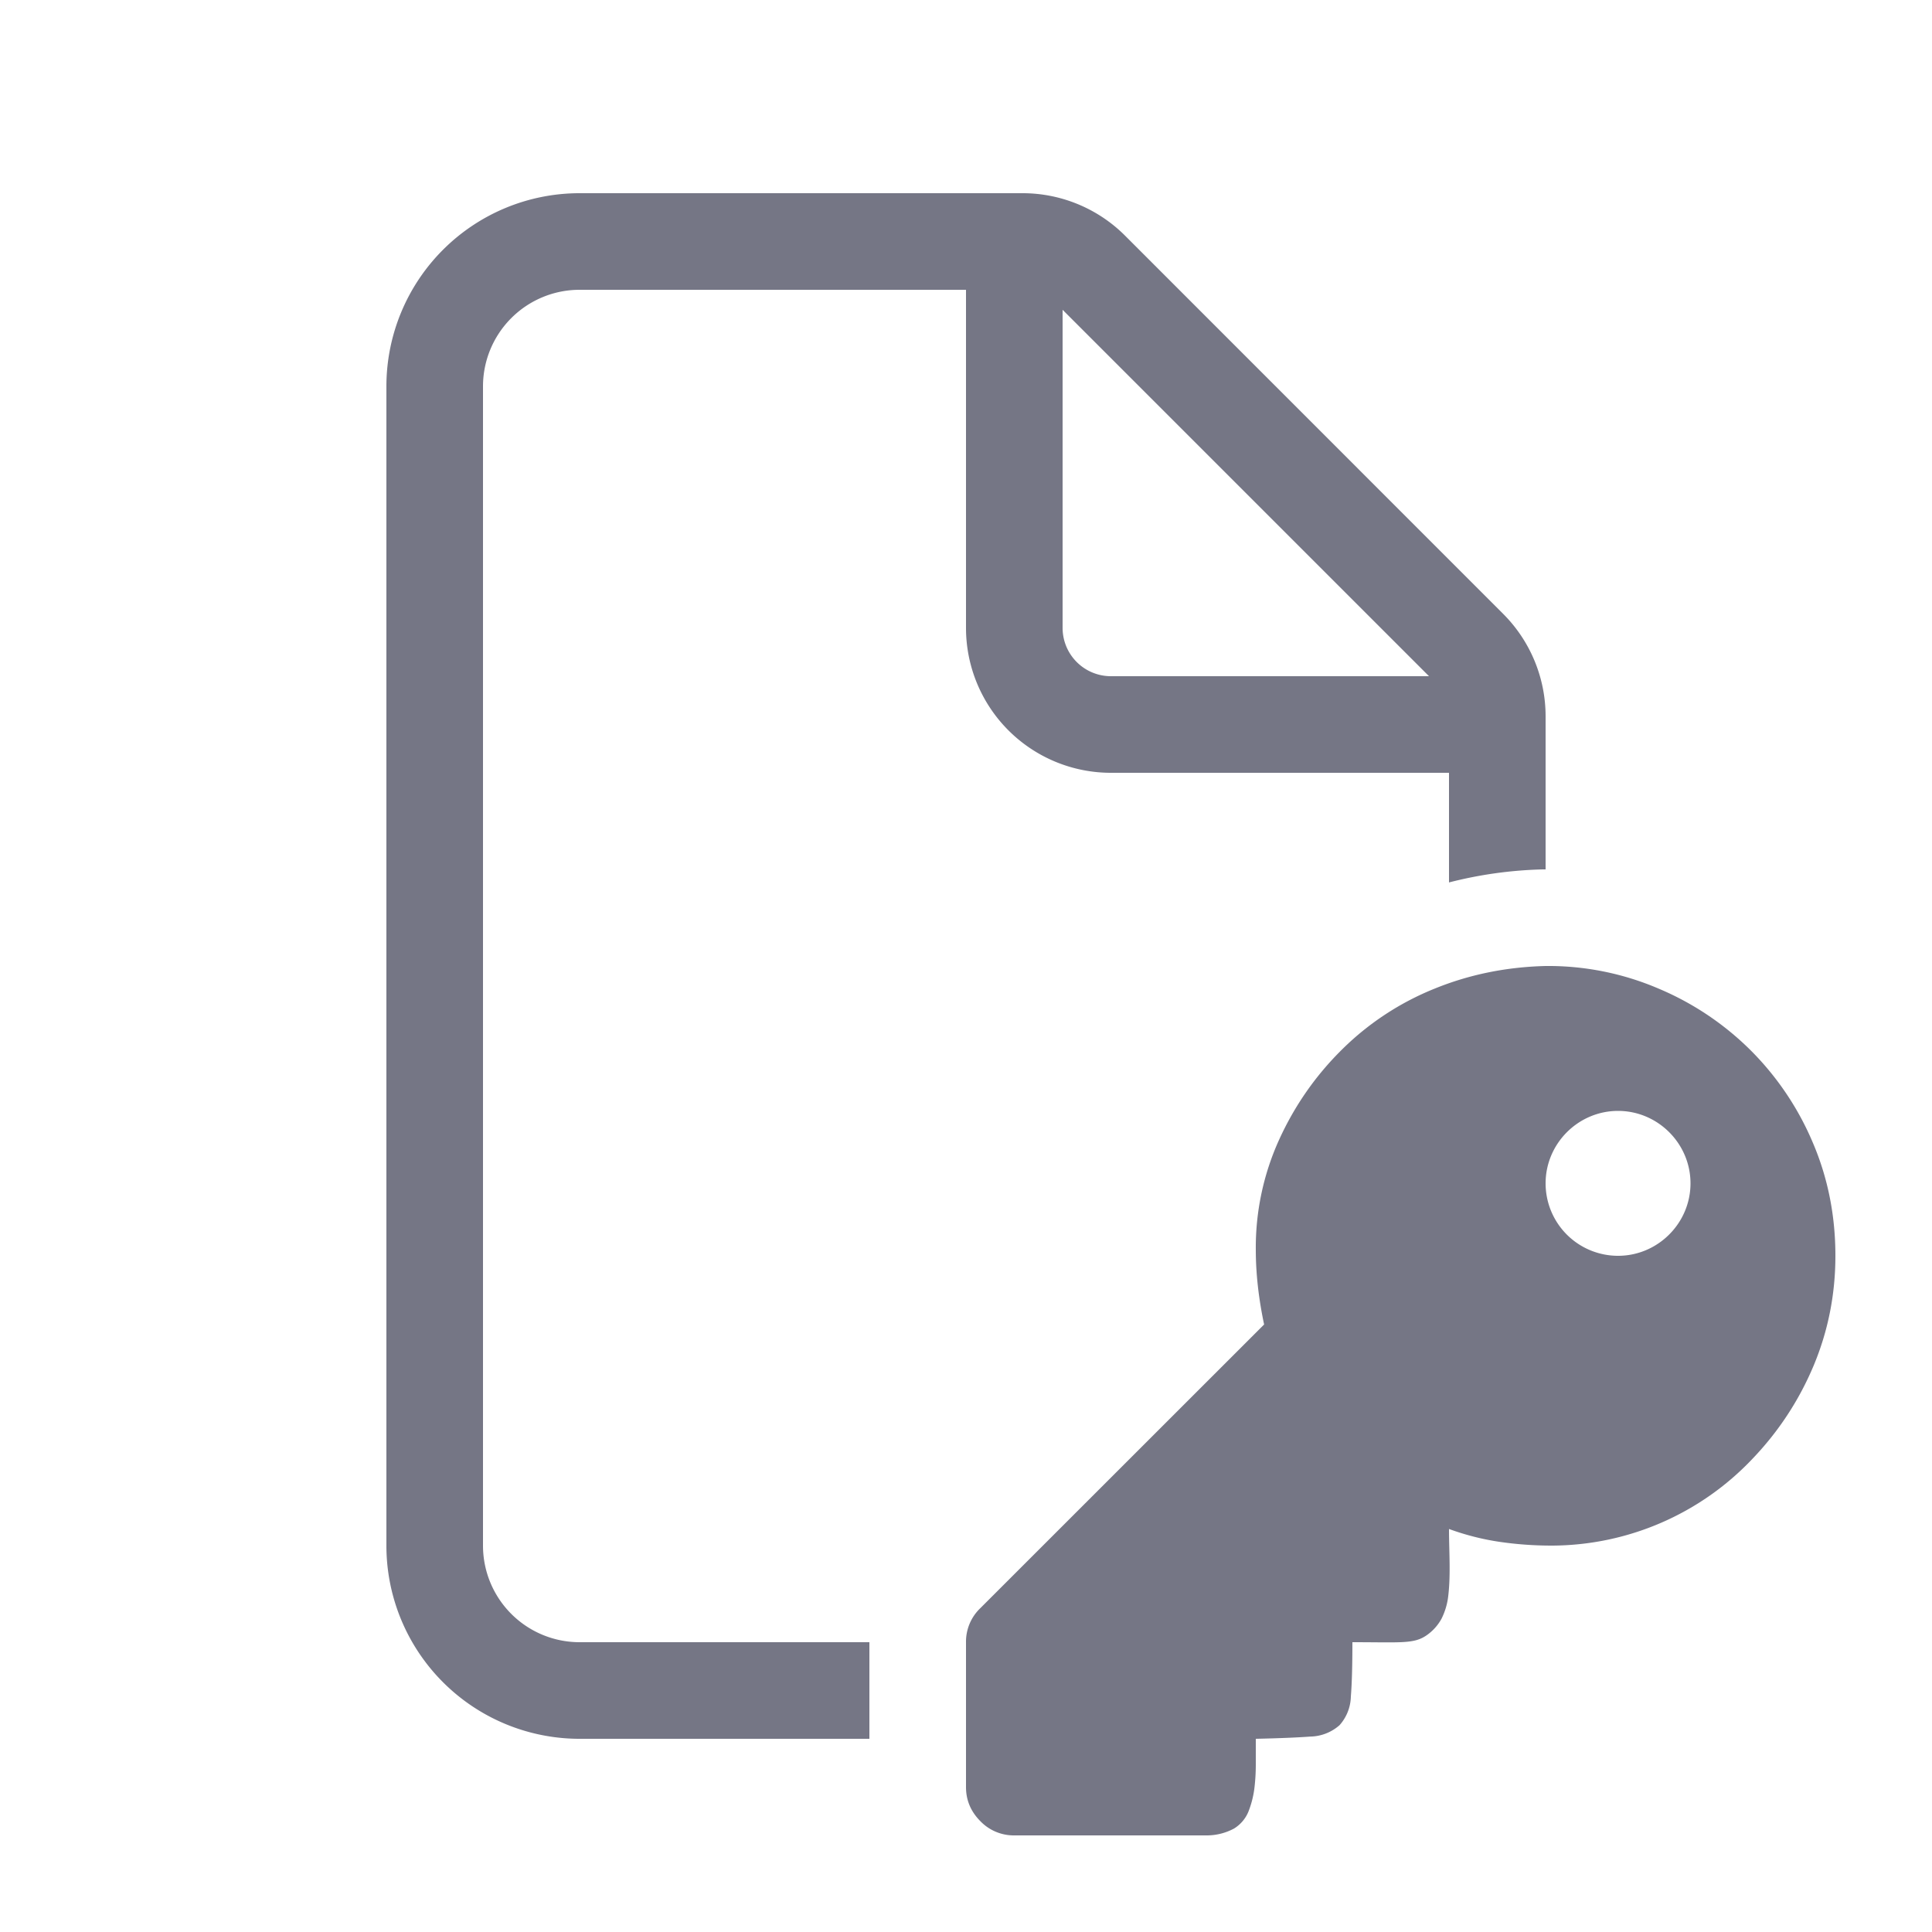 <svg xmlns="http://www.w3.org/2000/svg" width="20" height="20" viewBox="0 0 20 20"><path fill="#757685" d="M6 2a2 2 0 0 0-2 2v12a2 2 0 0 0 2 2h3v-1H6a1 1 0 0 1-1-1V4a1 1 0 0 1 1-1h4v3.5A1.5 1.5 0 0 0 11.5 8H15v1.135A4.3 4.3 0 0 1 15.974 9H16V7.414a1.5 1.5 0 0 0-.44-1.06l-3.914-3.915A1.5 1.5 0 0 0 10.586 2zm8.793 5H11.5a.5.5 0 0 1-.5-.5V3.207zm-4.645 11.852A.48.48 0 0 0 10.5 19h2a.6.6 0 0 0 .273-.07a.37.37 0 0 0 .149-.172a1 1 0 0 0 .062-.235q.016-.125.016-.257V18q.36-.008.563-.023a.47.47 0 0 0 .304-.118a.46.46 0 0 0 .117-.297Q14 17.368 14 17c.5 0 .634.02.766-.07a.5.5 0 0 0 .156-.172a.7.7 0 0 0 .07-.235c.027-.229.008-.464.008-.695q.258.094.523.133q.266.039.54.039a2.87 2.87 0 0 0 2.078-.898q.405-.423.632-.961Q19 13.6 19 13q0-.625-.234-1.172a3 3 0 0 0-.641-.953a3 3 0 0 0-.953-.64A2.9 2.9 0 0 0 16 10q-.61.015-1.148.234a2.9 2.9 0 0 0-.954.625q-.414.407-.656.938a2.7 2.7 0 0 0-.242 1.14q0 .367.086.774l-2.938 2.937A.48.48 0 0 0 10 17v1.5q0 .203.148.352M17.5 12.25c0 .412-.338.75-.75.75a.75.75 0 0 1-.75-.75c0-.412.338-.75.75-.75s.75.338.75.75"/></svg>